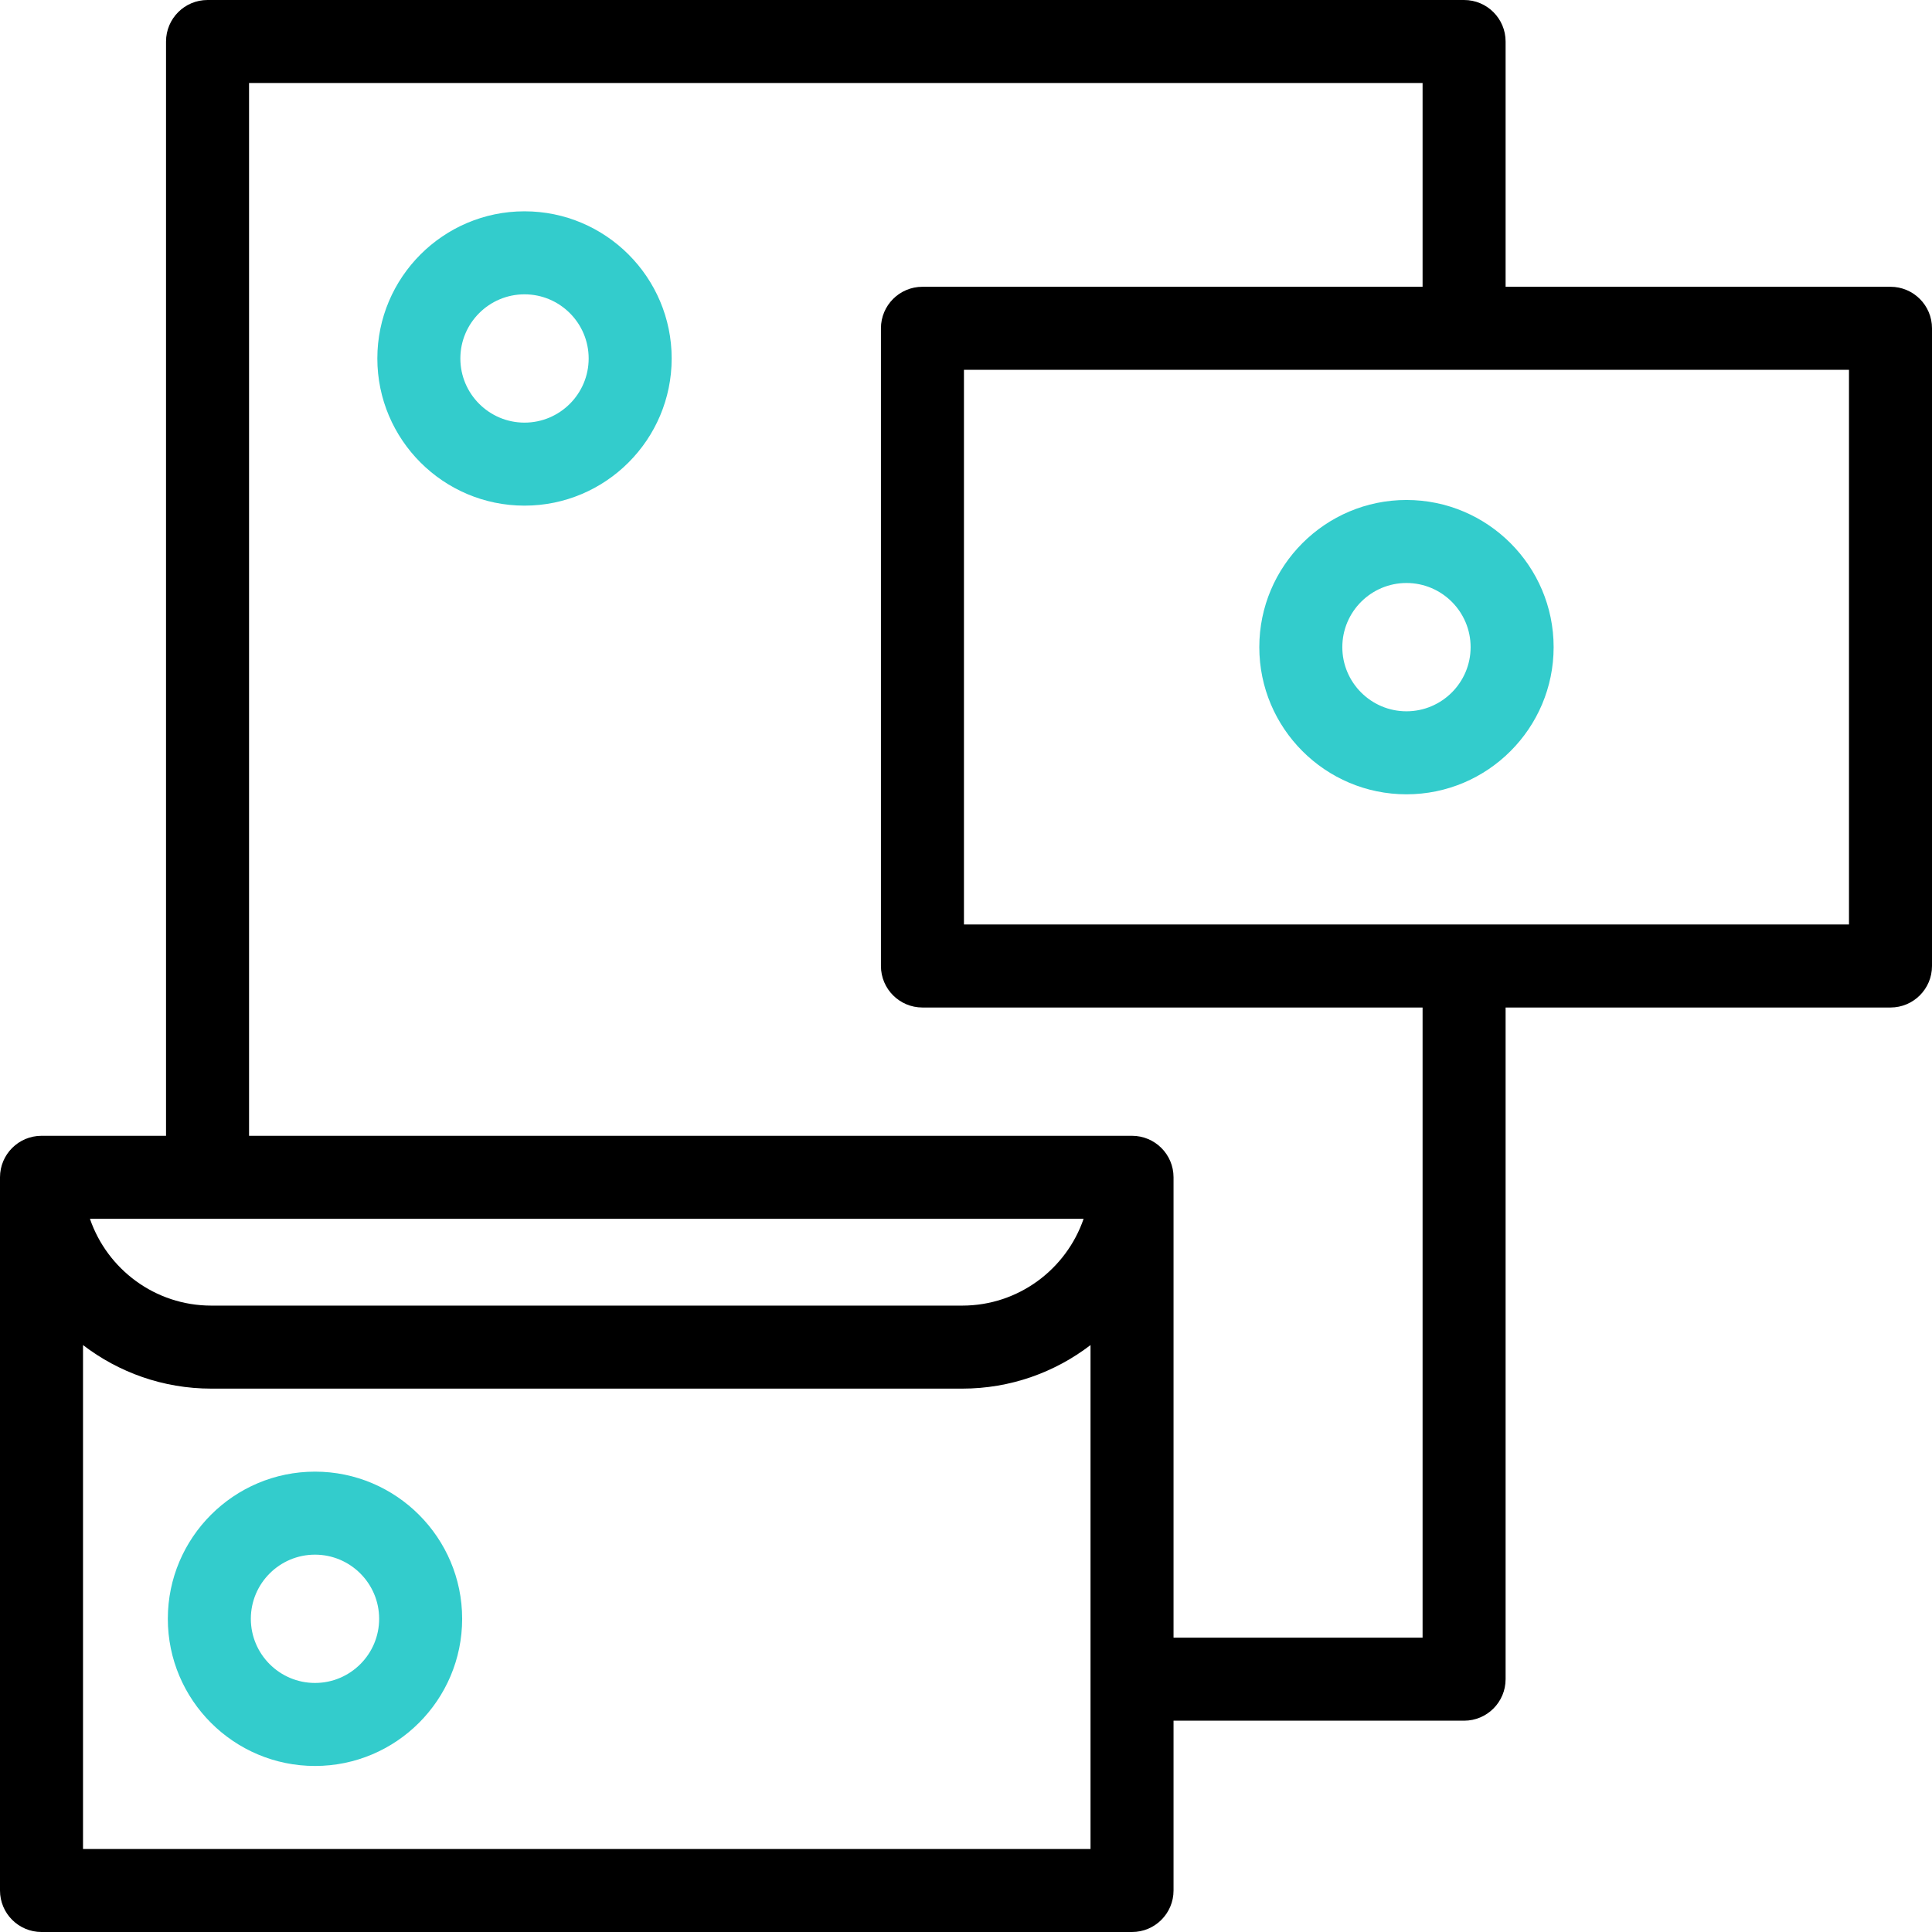 <?xml version="1.0" encoding="iso-8859-1"?>
<!-- Generator: Adobe Illustrator 26.5.3, SVG Export Plug-In . SVG Version: 6.00 Build 0)  -->
<svg version="1.1" id="Capa_1" xmlns="http://www.w3.org/2000/svg" xmlns:xlink="http://www.w3.org/1999/xlink" x="0px" y="0px"
	 viewBox="0 0 512 512" style="enable-background:new 0 0 512 512;" xml:space="preserve">
<g>
	<g>
		<g>
			<path style="fill:#33CCCC;" d="M139,134c-21.505,0-39-17.495-39-39s17.495-39,39-39s39,17.495,39,39S160.505,134,139,134z
				 M139,78c-9.374,0-17,7.626-17,17s7.626,17,17,17s17-7.626,17-17S148.374,78,139,78z"/>
		</g>
		<g>
			<path style="fill:#33CCCC;" d="M83.476,468c-21.505,0-39-17.495-39-39s17.495-39,39-39s39,17.495,39,39S104.981,468,83.476,468z
				 M83.476,412c-9.374,0-17,7.626-17,17s7.626,17,17,17s17-7.626,17-17S92.85,412,83.476,412z"/>
		</g>
		<g>
			<path style="fill:#33CCCC;" d="M372.729,210.5c-21.505,0-39-17.495-39-39s17.495-39,39-39s39,17.495,39,39
				S394.234,210.5,372.729,210.5z M372.729,154.5c-9.374,0-17,7.626-17,17s7.626,17,17,17s17-7.626,17-17
				S382.103,154.5,372.729,154.5z"/>
		</g>
	</g>
	<path d="M501,76H399V11c0-6.075-4.925-11-11-11H55c-6.075,0-11,4.925-11,11v290H11c-6.075,0-11,4.925-11,11v189
		c0,6.075,4.925,11,11,11h289c6.075,0,11-4.925,11-11v-45h77c6.075,0,11-4.925,11-11V267h102c6.075,0,11-4.925,11-11V87
		C512,80.925,507.075,76,501,76z M287.164,323c-4.583,13.364-17.265,23-32.164,23H56c-14.898,0-27.58-9.636-32.164-23H287.164z
		 M22,490V356.455C31.435,363.688,43.221,368,56,368h199c12.779,0,24.565-4.312,34-11.545V490H22z M377,434h-66V312
		c0-6.075-4.925-11-11-11H66V22h311v54H244.458c-6.075,0-11,4.925-11,11v169c0,6.075,4.925,11,11,11H377V434z M490,245H255.458V98
		H490V245z"/>
</g>
<g>
</g>
<g>
</g>
<g>
</g>
<g>
</g>
<g>
</g>
<g>
</g>
<g>
</g>
<g>
</g>
<g>
</g>
<g>
</g>
<g>
</g>
<g>
</g>
<g>
</g>
<g>
</g>
<g>
</g>
</svg>
